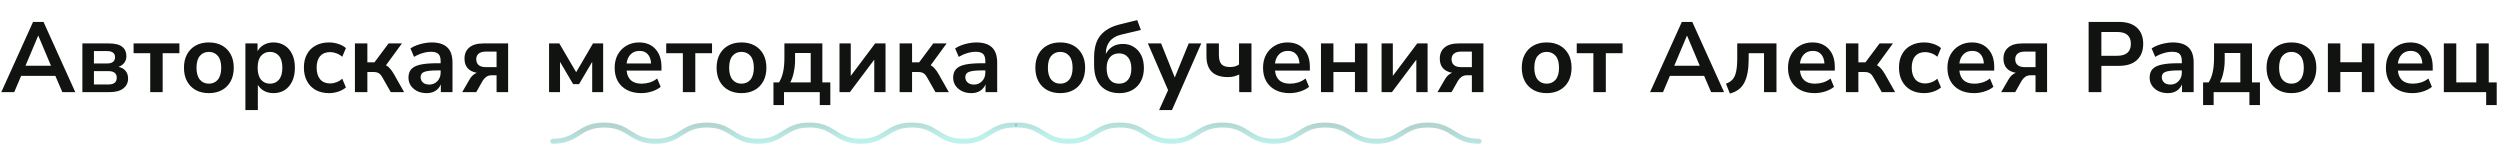 <?xml version="1.0" encoding="UTF-8"?> <svg xmlns="http://www.w3.org/2000/svg" width="1004" height="58" viewBox="0 0 1004 58" fill="none"> <path d="M0.517 37L13.277 8.8H17.477L30.237 37H25.037L22.237 30.48H8.477L5.717 37H0.517ZM15.317 14.36L10.237 26.4H20.477L15.397 14.36H15.317ZM33.082 37V17.44H43.642C46.175 17.44 47.989 17.893 49.082 18.8C50.202 19.68 50.762 20.933 50.762 22.56C50.762 23.573 50.482 24.453 49.922 25.2C49.362 25.947 48.589 26.493 47.602 26.84C48.882 27.133 49.842 27.693 50.482 28.52C51.122 29.347 51.442 30.347 51.442 31.52C51.442 33.2 50.802 34.533 49.522 35.52C48.242 36.507 46.389 37 43.962 37H33.082ZM37.722 25.48H43.162C44.122 25.48 44.869 25.267 45.402 24.84C45.935 24.387 46.202 23.76 46.202 22.96C46.202 22.16 45.935 21.56 45.402 21.16C44.869 20.733 44.122 20.52 43.162 20.52H37.722V25.48ZM37.722 33.92H43.522C45.762 33.92 46.882 33.027 46.882 31.24C46.882 29.453 45.762 28.56 43.522 28.56H37.722V33.92ZM60.327 37V21.36H53.647V17.44H72.047V21.36H65.327V37H60.327ZM83.878 37.4C81.852 37.4 80.091 36.987 78.598 36.16C77.105 35.333 75.945 34.16 75.118 32.64C74.291 31.093 73.878 29.28 73.878 27.2C73.878 25.12 74.291 23.32 75.118 21.8C75.945 20.28 77.105 19.107 78.598 18.28C80.091 17.453 81.852 17.04 83.878 17.04C85.905 17.04 87.665 17.453 89.158 18.28C90.651 19.107 91.811 20.28 92.638 21.8C93.465 23.32 93.878 25.12 93.878 27.2C93.878 29.28 93.465 31.093 92.638 32.64C91.811 34.16 90.651 35.333 89.158 36.16C87.665 36.987 85.905 37.4 83.878 37.4ZM83.878 33.6C85.371 33.6 86.572 33.067 87.478 32C88.385 30.907 88.838 29.307 88.838 27.2C88.838 25.067 88.385 23.48 87.478 22.44C86.572 21.373 85.371 20.84 83.878 20.84C82.385 20.84 81.185 21.373 80.278 22.44C79.371 23.48 78.918 25.067 78.918 27.2C78.918 29.307 79.371 30.907 80.278 32C81.185 33.067 82.385 33.6 83.878 33.6ZM98.552 44.2V17.44H103.432V20.56C103.992 19.493 104.832 18.64 105.952 18C107.099 17.36 108.392 17.04 109.832 17.04C111.539 17.04 113.032 17.453 114.312 18.28C115.619 19.107 116.632 20.28 117.352 21.8C118.072 23.293 118.432 25.093 118.432 27.2C118.432 29.28 118.072 31.093 117.352 32.64C116.632 34.16 115.632 35.333 114.352 36.16C113.072 36.987 111.565 37.4 109.832 37.4C108.445 37.4 107.192 37.107 106.072 36.52C104.979 35.907 104.139 35.093 103.552 34.08V44.2H98.552ZM108.432 33.6C109.925 33.6 111.125 33.067 112.032 32C112.939 30.907 113.392 29.307 113.392 27.2C113.392 25.067 112.939 23.48 112.032 22.44C111.125 21.373 109.925 20.84 108.432 20.84C106.939 20.84 105.739 21.373 104.832 22.44C103.925 23.48 103.472 25.067 103.472 27.2C103.472 29.307 103.925 30.907 104.832 32C105.739 33.067 106.939 33.6 108.432 33.6ZM132.162 37.4C130.109 37.4 128.322 36.987 126.802 36.16C125.282 35.307 124.109 34.107 123.282 32.56C122.456 31.013 122.042 29.2 122.042 27.12C122.042 25.04 122.456 23.253 123.282 21.76C124.109 20.24 125.282 19.08 126.802 18.28C128.322 17.453 130.109 17.04 132.162 17.04C133.416 17.04 134.656 17.24 135.882 17.64C137.109 18.04 138.122 18.6 138.922 19.32L137.442 22.8C136.749 22.187 135.962 21.72 135.082 21.4C134.229 21.08 133.402 20.92 132.602 20.92C130.869 20.92 129.522 21.467 128.562 22.56C127.629 23.627 127.162 25.16 127.162 27.16C127.162 29.133 127.629 30.693 128.562 31.84C129.522 32.96 130.869 33.52 132.602 33.52C133.376 33.52 134.202 33.36 135.082 33.04C135.962 32.72 136.749 32.24 137.442 31.6L138.922 35.12C138.122 35.813 137.096 36.373 135.842 36.8C134.616 37.2 133.389 37.4 132.162 37.4ZM142.535 37V17.44H147.535V25.04H150.375L156.055 17.44H161.415L155.015 26.2C155.629 26.52 156.175 26.973 156.655 27.56C157.162 28.12 157.669 28.84 158.175 29.72L162.295 37H156.935L153.655 31.24C153.149 30.307 152.629 29.693 152.095 29.4C151.589 29.08 150.895 28.92 150.015 28.92H147.535V37H142.535ZM171.359 37.4C169.946 37.4 168.679 37.133 167.559 36.6C166.466 36.04 165.599 35.293 164.959 34.36C164.346 33.427 164.039 32.373 164.039 31.2C164.039 29.76 164.412 28.627 165.159 27.8C165.906 26.947 167.119 26.333 168.799 25.96C170.479 25.587 172.732 25.4 175.559 25.4H176.959V24.56C176.959 23.227 176.666 22.267 176.079 21.68C175.492 21.093 174.506 20.8 173.119 20.8C172.026 20.8 170.906 20.973 169.759 21.32C168.612 21.64 167.452 22.147 166.279 22.84L164.839 19.44C165.532 18.96 166.346 18.547 167.279 18.2C168.239 17.827 169.239 17.547 170.279 17.36C171.346 17.147 172.346 17.04 173.279 17.04C176.132 17.04 178.252 17.707 179.639 19.04C181.026 20.347 181.719 22.387 181.719 25.16V37H177.039V33.88C176.586 34.973 175.866 35.84 174.879 36.48C173.892 37.093 172.719 37.4 171.359 37.4ZM172.399 33.96C173.706 33.96 174.786 33.507 175.639 32.6C176.519 31.693 176.959 30.547 176.959 29.16V28.28H175.599C173.092 28.28 171.346 28.48 170.359 28.88C169.399 29.253 168.919 29.947 168.919 30.96C168.919 31.84 169.226 32.56 169.839 33.12C170.452 33.68 171.306 33.96 172.399 33.96ZM185.621 37L188.541 31.96C189.288 30.6 190.274 29.693 191.501 29.24C188.194 28.627 186.541 26.72 186.541 23.52C186.541 21.627 187.181 20.147 188.461 19.08C189.741 17.987 191.621 17.44 194.101 17.44H204.061V37H199.421V30.24H197.341C196.541 30.24 195.848 30.453 195.261 30.88C194.674 31.307 194.194 31.84 193.821 32.48L191.261 37H185.621ZM195.141 26.96H199.421V20.72H195.141C193.834 20.72 192.861 21 192.221 21.56C191.581 22.093 191.261 22.84 191.261 23.8C191.261 24.787 191.581 25.56 192.221 26.12C192.861 26.68 193.834 26.96 195.141 26.96ZM220.504 37V17.44H224.624L231.384 29L238.144 17.44H242.224V37H237.824V24.84L232.544 33.8H230.184L224.904 24.84V37H220.504ZM257.567 37.4C255.354 37.4 253.447 36.987 251.847 36.16C250.247 35.333 249.007 34.16 248.127 32.64C247.274 31.12 246.847 29.32 246.847 27.24C246.847 25.213 247.26 23.44 248.087 21.92C248.94 20.4 250.1 19.213 251.567 18.36C253.06 17.48 254.754 17.04 256.647 17.04C259.42 17.04 261.607 17.92 263.207 19.68C264.834 21.44 265.647 23.84 265.647 26.88V28.36H251.647C252.02 31.853 254.02 33.6 257.647 33.6C258.74 33.6 259.834 33.44 260.927 33.12C262.02 32.773 263.02 32.24 263.927 31.52L265.327 34.88C264.394 35.653 263.22 36.267 261.807 36.72C260.394 37.173 258.98 37.4 257.567 37.4ZM256.847 20.44C255.38 20.44 254.194 20.893 253.287 21.8C252.38 22.707 251.834 23.933 251.647 25.48H261.487C261.38 23.853 260.927 22.613 260.127 21.76C259.354 20.88 258.26 20.44 256.847 20.44ZM274.233 37V21.36H267.553V17.44H285.953V21.36H279.233V37H274.233ZM297.784 37.4C295.758 37.4 293.998 36.987 292.504 36.16C291.011 35.333 289.851 34.16 289.024 32.64C288.198 31.093 287.784 29.28 287.784 27.2C287.784 25.12 288.198 23.32 289.024 21.8C289.851 20.28 291.011 19.107 292.504 18.28C293.998 17.453 295.758 17.04 297.784 17.04C299.811 17.04 301.571 17.453 303.064 18.28C304.558 19.107 305.718 20.28 306.544 21.8C307.371 23.32 307.784 25.12 307.784 27.2C307.784 29.28 307.371 31.093 306.544 32.64C305.718 34.16 304.558 35.333 303.064 36.16C301.571 36.987 299.811 37.4 297.784 37.4ZM297.784 33.6C299.278 33.6 300.478 33.067 301.384 32C302.291 30.907 302.744 29.307 302.744 27.2C302.744 25.067 302.291 23.48 301.384 22.44C300.478 21.373 299.278 20.84 297.784 20.84C296.291 20.84 295.091 21.373 294.184 22.44C293.278 23.48 292.824 25.067 292.824 27.2C292.824 29.307 293.278 30.907 294.184 32C295.091 33.067 296.291 33.6 297.784 33.6ZM310.618 42.2V33.08H312.858C313.631 31.853 314.178 30.453 314.498 28.88C314.845 27.307 315.018 25.347 315.018 23V17.44H330.258V33.08H333.458V42.2H329.218V37H314.858V42.2H310.618ZM317.378 33.08H325.578V21.28H319.298V24.16C319.298 25.84 319.125 27.467 318.778 29.04C318.458 30.613 317.991 31.96 317.378 33.08ZM337.145 37V17.44H341.665V30.48L351.465 17.44H355.625V37H351.105V23.96L341.305 37H337.145ZM361.285 37V17.44H366.285V25.04H369.125L374.805 17.44H380.165L373.765 26.2C374.379 26.52 374.925 26.973 375.405 27.56C375.912 28.12 376.419 28.84 376.925 29.72L381.045 37H375.685L372.405 31.24C371.899 30.307 371.379 29.693 370.845 29.4C370.339 29.08 369.645 28.92 368.765 28.92H366.285V37H361.285ZM390.109 37.4C388.696 37.4 387.429 37.133 386.309 36.6C385.216 36.04 384.349 35.293 383.709 34.36C383.096 33.427 382.789 32.373 382.789 31.2C382.789 29.76 383.162 28.627 383.909 27.8C384.656 26.947 385.869 26.333 387.549 25.96C389.229 25.587 391.482 25.4 394.309 25.4H395.709V24.56C395.709 23.227 395.416 22.267 394.829 21.68C394.242 21.093 393.256 20.8 391.869 20.8C390.776 20.8 389.656 20.973 388.509 21.32C387.362 21.64 386.202 22.147 385.029 22.84L383.589 19.44C384.282 18.96 385.096 18.547 386.029 18.2C386.989 17.827 387.989 17.547 389.029 17.36C390.096 17.147 391.096 17.04 392.029 17.04C394.882 17.04 397.002 17.707 398.389 19.04C399.776 20.347 400.469 22.387 400.469 25.16V37H395.789V33.88C395.336 34.973 394.616 35.84 393.629 36.48C392.642 37.093 391.469 37.4 390.109 37.4ZM391.149 33.96C392.456 33.96 393.536 33.507 394.389 32.6C395.269 31.693 395.709 30.547 395.709 29.16V28.28H394.349C391.842 28.28 390.096 28.48 389.109 28.88C388.149 29.253 387.669 29.947 387.669 30.96C387.669 31.84 387.976 32.56 388.589 33.12C389.202 33.68 390.056 33.96 391.149 33.96ZM425.792 37.4C423.766 37.4 422.006 36.987 420.512 36.16C419.019 35.333 417.859 34.16 417.032 32.64C416.206 31.093 415.792 29.28 415.792 27.2C415.792 25.12 416.206 23.32 417.032 21.8C417.859 20.28 419.019 19.107 420.512 18.28C422.006 17.453 423.766 17.04 425.792 17.04C427.819 17.04 429.579 17.453 431.072 18.28C432.566 19.107 433.726 20.28 434.552 21.8C435.379 23.32 435.792 25.12 435.792 27.2C435.792 29.28 435.379 31.093 434.552 32.64C433.726 34.16 432.566 35.333 431.072 36.16C429.579 36.987 427.819 37.4 425.792 37.4ZM425.792 33.6C427.286 33.6 428.486 33.067 429.392 32C430.299 30.907 430.752 29.307 430.752 27.2C430.752 25.067 430.299 23.48 429.392 22.44C428.486 21.373 427.286 20.84 425.792 20.84C424.299 20.84 423.099 21.373 422.192 22.44C421.286 23.48 420.832 25.067 420.832 27.2C420.832 29.307 421.286 30.907 422.192 32C423.099 33.067 424.299 33.6 425.792 33.6ZM449.586 37.4C446.439 37.4 443.946 36.44 442.106 34.52C440.293 32.6 439.386 29.773 439.386 26.04V23.12C439.386 19.173 440.266 16.173 442.026 14.12C443.786 12.04 446.399 10.587 449.866 9.76L456.706 8.08L458.186 12.04L450.226 13.92C448.226 14.4 446.706 15.293 445.666 16.6C444.626 17.88 444.106 19.507 444.106 21.48V21.68C444.693 20.48 445.559 19.507 446.706 18.76C447.879 18.013 449.306 17.64 450.986 17.64C452.613 17.64 454.053 18.04 455.306 18.84C456.586 19.613 457.586 20.72 458.306 22.16C459.026 23.6 459.386 25.32 459.386 27.32C459.386 29.373 458.973 31.16 458.146 32.68C457.346 34.173 456.213 35.333 454.746 36.16C453.279 36.987 451.559 37.4 449.586 37.4ZM449.386 33.6C450.959 33.6 452.173 33.08 453.026 32.04C453.906 31 454.346 29.493 454.346 27.52C454.346 25.573 453.906 24.08 453.026 23.04C452.173 21.973 450.959 21.44 449.386 21.44C447.839 21.44 446.626 21.96 445.746 23C444.866 24.04 444.426 25.48 444.426 27.32C444.426 29.373 444.853 30.933 445.706 32C446.586 33.067 447.813 33.6 449.386 33.6ZM465.507 44.2L469.107 36.2L460.987 17.44H466.307L471.787 31.12L477.387 17.44H482.427L470.667 44.2H465.507ZM497.669 37V29.92C496.949 30.267 496.202 30.533 495.429 30.72C494.682 30.88 493.909 30.96 493.109 30.96C487.375 30.96 484.509 28.147 484.509 22.52V17.44H489.509V22.08C489.509 23.787 489.855 25.027 490.549 25.8C491.242 26.547 492.389 26.92 493.989 26.92C494.709 26.92 495.362 26.84 495.949 26.68C496.535 26.52 497.082 26.267 497.589 25.92V17.44H502.589V37H497.669ZM517.958 37.4C515.744 37.4 513.838 36.987 512.238 36.16C510.638 35.333 509.398 34.16 508.518 32.64C507.664 31.12 507.238 29.32 507.238 27.24C507.238 25.213 507.651 23.44 508.478 21.92C509.331 20.4 510.491 19.213 511.958 18.36C513.451 17.48 515.144 17.04 517.038 17.04C519.811 17.04 521.998 17.92 523.598 19.68C525.224 21.44 526.038 23.84 526.038 26.88V28.36H512.038C512.411 31.853 514.411 33.6 518.038 33.6C519.131 33.6 520.224 33.44 521.318 33.12C522.411 32.773 523.411 32.24 524.318 31.52L525.718 34.88C524.784 35.653 523.611 36.267 522.198 36.72C520.784 37.173 519.371 37.4 517.958 37.4ZM517.238 20.44C515.771 20.44 514.584 20.893 513.678 21.8C512.771 22.707 512.224 23.933 512.038 25.48H521.878C521.771 23.853 521.318 22.613 520.518 21.76C519.744 20.88 518.651 20.44 517.238 20.44ZM530.504 37V17.44H535.504V25H544.144V17.44H549.144V37H544.144V28.92H535.504V37H530.504ZM554.84 37V17.44H559.36V30.48L569.16 17.44H573.32V37H568.8V23.96L559 37H554.84ZM577.301 37L580.221 31.96C580.967 30.6 581.954 29.693 583.181 29.24C579.874 28.627 578.221 26.72 578.221 23.52C578.221 21.627 578.861 20.147 580.141 19.08C581.421 17.987 583.301 17.44 585.781 17.44H595.741V37H591.101V30.24H589.021C588.221 30.24 587.527 30.453 586.941 30.88C586.354 31.307 585.874 31.84 585.501 32.48L582.941 37H577.301ZM586.821 26.96H591.101V20.72H586.821C585.514 20.72 584.541 21 583.901 21.56C583.261 22.093 582.941 22.84 582.941 23.8C582.941 24.787 583.261 25.56 583.901 26.12C584.541 26.68 585.514 26.96 586.821 26.96ZM621.144 37.4C619.117 37.4 617.357 36.987 615.864 36.16C614.37 35.333 613.21 34.16 612.384 32.64C611.557 31.093 611.144 29.28 611.144 27.2C611.144 25.12 611.557 23.32 612.384 21.8C613.21 20.28 614.37 19.107 615.864 18.28C617.357 17.453 619.117 17.04 621.144 17.04C623.17 17.04 624.93 17.453 626.424 18.28C627.917 19.107 629.077 20.28 629.904 21.8C630.73 23.32 631.144 25.12 631.144 27.2C631.144 29.28 630.73 31.093 629.904 32.64C629.077 34.16 627.917 35.333 626.424 36.16C624.93 36.987 623.17 37.4 621.144 37.4ZM621.144 33.6C622.637 33.6 623.837 33.067 624.744 32C625.65 30.907 626.104 29.307 626.104 27.2C626.104 25.067 625.65 23.48 624.744 22.44C623.837 21.373 622.637 20.84 621.144 20.84C619.65 20.84 618.45 21.373 617.544 22.44C616.637 23.48 616.184 25.067 616.184 27.2C616.184 29.307 616.637 30.907 617.544 32C618.45 33.067 619.65 33.6 621.144 33.6ZM639.898 37V21.36H633.218V17.44H651.618V21.36H644.898V37H639.898ZM662.665 37L675.425 8.8H679.625L692.385 37H687.185L684.385 30.48H670.625L667.865 37H662.665ZM677.465 14.36L672.385 26.4H682.625L677.545 14.36H677.465ZM694.711 37.56L693.151 33.6C694.271 33.2 695.164 32.627 695.831 31.88C696.497 31.107 696.964 30.053 697.231 28.72C697.524 27.36 697.671 25.613 697.671 23.48V17.44H713.431V37H708.431V21.36H702.271V23.64C702.271 27.853 701.671 31.067 700.471 33.28C699.297 35.467 697.377 36.893 694.711 37.56ZM728.778 37.4C726.564 37.4 724.658 36.987 723.058 36.16C721.458 35.333 720.218 34.16 719.338 32.64C718.484 31.12 718.058 29.32 718.058 27.24C718.058 25.213 718.471 23.44 719.298 21.92C720.151 20.4 721.311 19.213 722.778 18.36C724.271 17.48 725.964 17.04 727.858 17.04C730.631 17.04 732.818 17.92 734.418 19.68C736.044 21.44 736.858 23.84 736.858 26.88V28.36H722.858C723.231 31.853 725.231 33.6 728.858 33.6C729.951 33.6 731.044 33.44 732.138 33.12C733.231 32.773 734.231 32.24 735.138 31.52L736.538 34.88C735.604 35.653 734.431 36.267 733.018 36.72C731.604 37.173 730.191 37.4 728.778 37.4ZM728.058 20.44C726.591 20.44 725.404 20.893 724.498 21.8C723.591 22.707 723.044 23.933 722.858 25.48H732.698C732.591 23.853 732.138 22.613 731.338 21.76C730.564 20.88 729.471 20.44 728.058 20.44ZM741.324 37V17.44H746.324V25.04H749.164L754.844 17.44H760.204L753.804 26.2C754.418 26.52 754.964 26.973 755.444 27.56C755.951 28.12 756.458 28.84 756.964 29.72L761.084 37H755.724L752.444 31.24C751.938 30.307 751.418 29.693 750.884 29.4C750.378 29.08 749.684 28.92 748.804 28.92H746.324V37H741.324ZM772.748 37.4C770.695 37.4 768.908 36.987 767.388 36.16C765.868 35.307 764.695 34.107 763.868 32.56C763.041 31.013 762.628 29.2 762.628 27.12C762.628 25.04 763.041 23.253 763.868 21.76C764.695 20.24 765.868 19.08 767.388 18.28C768.908 17.453 770.695 17.04 772.748 17.04C774.001 17.04 775.241 17.24 776.468 17.64C777.695 18.04 778.708 18.6 779.508 19.32L778.028 22.8C777.335 22.187 776.548 21.72 775.668 21.4C774.815 21.08 773.988 20.92 773.188 20.92C771.455 20.92 770.108 21.467 769.148 22.56C768.215 23.627 767.748 25.16 767.748 27.16C767.748 29.133 768.215 30.693 769.148 31.84C770.108 32.96 771.455 33.52 773.188 33.52C773.961 33.52 774.788 33.36 775.668 33.04C776.548 32.72 777.335 32.24 778.028 31.6L779.508 35.12C778.708 35.813 777.681 36.373 776.428 36.8C775.201 37.2 773.975 37.4 772.748 37.4ZM792.801 37.4C790.588 37.4 788.681 36.987 787.081 36.16C785.481 35.333 784.241 34.16 783.361 32.64C782.508 31.12 782.081 29.32 782.081 27.24C782.081 25.213 782.495 23.44 783.321 21.92C784.175 20.4 785.335 19.213 786.801 18.36C788.295 17.48 789.988 17.04 791.881 17.04C794.655 17.04 796.841 17.92 798.441 19.68C800.068 21.44 800.881 23.84 800.881 26.88V28.36H786.881C787.255 31.853 789.255 33.6 792.881 33.6C793.975 33.6 795.068 33.44 796.161 33.12C797.255 32.773 798.255 32.24 799.161 31.52L800.561 34.88C799.628 35.653 798.455 36.267 797.041 36.72C795.628 37.173 794.215 37.4 792.801 37.4ZM792.081 20.44C790.615 20.44 789.428 20.893 788.521 21.8C787.615 22.707 787.068 23.933 786.881 25.48H796.721C796.615 23.853 796.161 22.613 795.361 21.76C794.588 20.88 793.495 20.44 792.081 20.44ZM803.668 37L806.588 31.96C807.334 30.6 808.321 29.693 809.548 29.24C806.241 28.627 804.588 26.72 804.588 23.52C804.588 21.627 805.228 20.147 806.508 19.08C807.788 17.987 809.668 17.44 812.148 17.44H822.108V37H817.468V30.24H815.388C814.588 30.24 813.894 30.453 813.308 30.88C812.721 31.307 812.241 31.84 811.868 32.48L809.308 37H803.668ZM813.188 26.96H817.468V20.72H813.188C811.881 20.72 810.908 21 810.268 21.56C809.628 22.093 809.308 22.84 809.308 23.8C809.308 24.787 809.628 25.56 810.268 26.12C810.908 26.68 811.881 26.96 813.188 26.96ZM838.791 37V8.8H851.031C854.124 8.8 856.511 9.573 858.191 11.12C859.871 12.667 860.711 14.827 860.711 17.6C860.711 20.373 859.871 22.547 858.191 24.12C856.511 25.667 854.124 26.44 851.031 26.44H843.911V37H838.791ZM843.911 22.4H850.231C853.911 22.4 855.751 20.8 855.751 17.6C855.751 14.427 853.911 12.84 850.231 12.84H843.911V22.4ZM870.617 37.4C869.204 37.4 867.937 37.133 866.817 36.6C865.724 36.04 864.857 35.293 864.217 34.36C863.604 33.427 863.297 32.373 863.297 31.2C863.297 29.76 863.67 28.627 864.417 27.8C865.164 26.947 866.377 26.333 868.057 25.96C869.737 25.587 871.99 25.4 874.817 25.4H876.217V24.56C876.217 23.227 875.924 22.267 875.337 21.68C874.75 21.093 873.764 20.8 872.377 20.8C871.284 20.8 870.164 20.973 869.017 21.32C867.87 21.64 866.71 22.147 865.537 22.84L864.097 19.44C864.79 18.96 865.604 18.547 866.537 18.2C867.497 17.827 868.497 17.547 869.537 17.36C870.604 17.147 871.604 17.04 872.537 17.04C875.39 17.04 877.51 17.707 878.897 19.04C880.284 20.347 880.977 22.387 880.977 25.16V37H876.297V33.88C875.844 34.973 875.124 35.84 874.137 36.48C873.15 37.093 871.977 37.4 870.617 37.4ZM871.657 33.96C872.964 33.96 874.044 33.507 874.897 32.6C875.777 31.693 876.217 30.547 876.217 29.16V28.28H874.857C872.35 28.28 870.604 28.48 869.617 28.88C868.657 29.253 868.177 29.947 868.177 30.96C868.177 31.84 868.484 32.56 869.097 33.12C869.71 33.68 870.564 33.96 871.657 33.96ZM884.759 42.2V33.08H886.999C887.772 31.853 888.319 30.453 888.639 28.88C888.985 27.307 889.159 25.347 889.159 23V17.44H904.399V33.08H907.599V42.2H903.359V37H888.999V42.2H884.759ZM891.519 33.08H899.719V21.28H893.439V24.16C893.439 25.84 893.265 27.467 892.919 29.04C892.599 30.613 892.132 31.96 891.519 33.08ZM920.245 37.4C918.219 37.4 916.459 36.987 914.965 36.16C913.472 35.333 912.312 34.16 911.485 32.64C910.659 31.093 910.245 29.28 910.245 27.2C910.245 25.12 910.659 23.32 911.485 21.8C912.312 20.28 913.472 19.107 914.965 18.28C916.459 17.453 918.219 17.04 920.245 17.04C922.272 17.04 924.032 17.453 925.525 18.28C927.019 19.107 928.179 20.28 929.005 21.8C929.832 23.32 930.245 25.12 930.245 27.2C930.245 29.28 929.832 31.093 929.005 32.64C928.179 34.16 927.019 35.333 925.525 36.16C924.032 36.987 922.272 37.4 920.245 37.4ZM920.245 33.6C921.739 33.6 922.939 33.067 923.845 32C924.752 30.907 925.205 29.307 925.205 27.2C925.205 25.067 924.752 23.48 923.845 22.44C922.939 21.373 921.739 20.84 920.245 20.84C918.752 20.84 917.552 21.373 916.645 22.44C915.739 23.48 915.285 25.067 915.285 27.2C915.285 29.307 915.739 30.907 916.645 32C917.552 33.067 918.752 33.6 920.245 33.6ZM934.879 37V17.44H939.879V25H948.519V17.44H953.519V37H948.519V28.92H939.879V37H934.879ZM968.895 37.4C966.682 37.4 964.775 36.987 963.175 36.16C961.575 35.333 960.335 34.16 959.455 32.64C958.602 31.12 958.175 29.32 958.175 27.24C958.175 25.213 958.588 23.44 959.415 21.92C960.268 20.4 961.428 19.213 962.895 18.36C964.388 17.48 966.082 17.04 967.975 17.04C970.748 17.04 972.935 17.92 974.535 19.68C976.162 21.44 976.975 23.84 976.975 26.88V28.36H962.975C963.348 31.853 965.348 33.6 968.975 33.6C970.068 33.6 971.162 33.44 972.255 33.12C973.348 32.773 974.348 32.24 975.255 31.52L976.655 34.88C975.722 35.653 974.548 36.267 973.135 36.72C971.722 37.173 970.308 37.4 968.895 37.4ZM968.175 20.44C966.708 20.44 965.522 20.893 964.615 21.8C963.708 22.707 963.162 23.933 962.975 25.48H972.815C972.708 23.853 972.255 22.613 971.455 21.76C970.682 20.88 969.588 20.44 968.175 20.44ZM998.442 42.2V37H981.442V17.44H986.442V33.08H994.482V17.44H999.482V33.08H1002.68V42.2H998.442Z" fill="#111310"></path> <g opacity="0.3"> <path d="M408.539 50.218C418.84 50.218 418.84 56.729 429.141 56.729C439.442 56.729 439.442 50.218 449.743 50.218C460.044 50.218 460.044 56.729 470.345 56.729C480.646 56.729 480.646 50.218 490.947 50.218C501.248 50.218 501.248 56.729 511.549 56.729C521.85 56.729 521.85 50.218 532.15 50.218C542.451 50.218 542.451 56.729 552.752 56.729C563.053 56.729 563.053 50.218 573.376 50.218C583.677 50.218 583.677 56.729 594 56.729" stroke="url(#paint0_linear_528_613)" stroke-width="2" stroke-miterlimit="10" stroke-linecap="round"></path> </g> <g opacity="0.3"> <path d="M407.461 50.218C397.16 50.218 397.16 56.729 386.859 56.729C376.558 56.729 376.558 50.218 366.257 50.218C355.956 50.218 355.956 56.729 345.655 56.729C335.354 56.729 335.354 50.218 325.053 50.218C314.752 50.218 314.752 56.729 304.451 56.729C294.15 56.729 294.15 50.218 283.85 50.218C273.549 50.218 273.549 56.729 263.248 56.729C252.947 56.729 252.947 50.218 242.624 50.218C232.323 50.218 232.323 56.729 222 56.729" stroke="url(#paint1_linear_528_613)" stroke-width="2" stroke-miterlimit="10" stroke-linecap="round"></path> </g> <defs> <linearGradient id="paint0_linear_528_613" x1="555.053" y1="50.869" x2="554.727" y2="60.169" gradientUnits="userSpaceOnUse"> <stop stop-color="#007062"></stop> <stop offset="0.953" stop-color="#20D5BF"></stop> </linearGradient> <linearGradient id="paint1_linear_528_613" x1="260.947" y1="50.869" x2="261.273" y2="60.169" gradientUnits="userSpaceOnUse"> <stop stop-color="#007062"></stop> <stop offset="0.953" stop-color="#20D5BF"></stop> </linearGradient> </defs> </svg> 